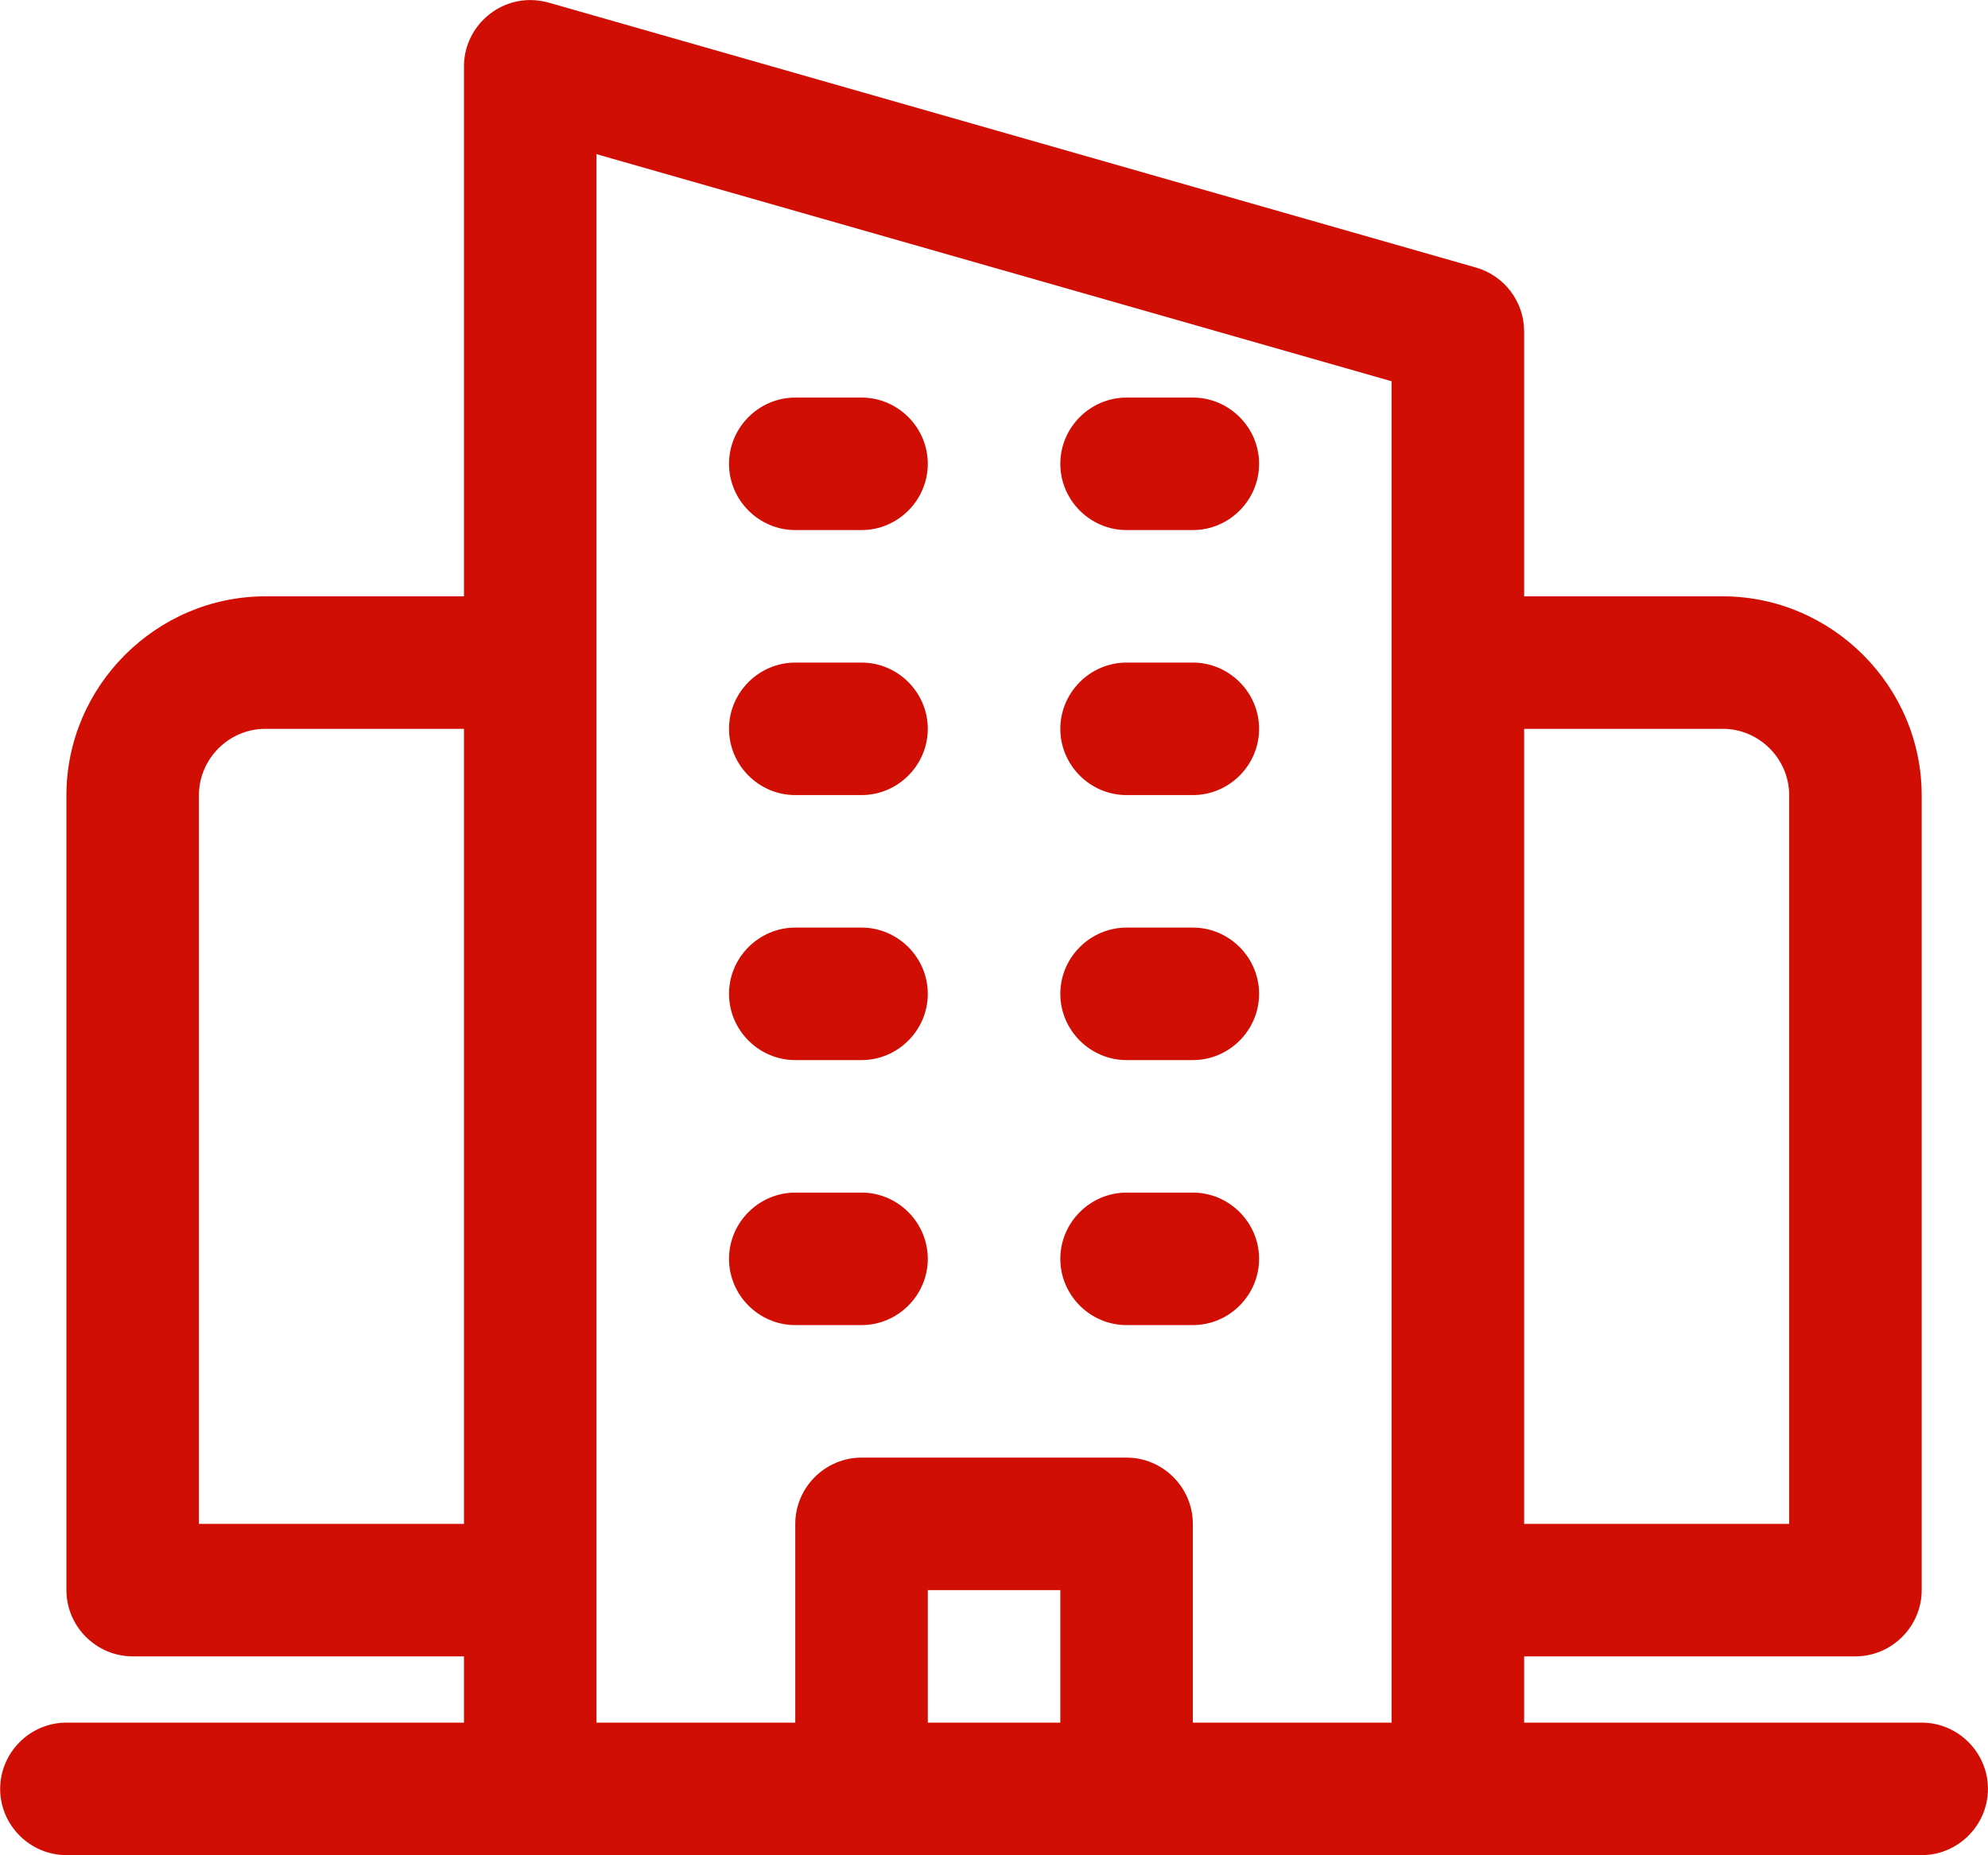 <?xml version="1.0" encoding="UTF-8" standalone="no"?><svg xmlns="http://www.w3.org/2000/svg" xmlns:xlink="http://www.w3.org/1999/xlink" clip-rule="evenodd" fill="#d10e03" fill-rule="evenodd" height="1775" preserveAspectRatio="xMidYMid meet" stroke-linejoin="round" stroke-miterlimit="2" version="1" viewBox="49.0 112.4 1901.9 1775.1" width="1902" zoomAndPan="magnify"><g id="change1_1"><path d="M30,28L24,28L24,27L29,27C29.549,27 30,26.549 30,26L30,14C29.998,12.355 28.645,11.002 27,11L24,11L24,7C24,6.555 23.703,6.161 23.275,6.038L9.275,2.038C9.186,2.013 9.093,2 9.001,2C8.452,2 8,2.451 8,3L8,11L5,11C3.355,11.002 2.002,12.355 2,14L2,26C2,26.549 2.451,27 3,27L8,27L8,28L2,28C1.451,28 1,28.451 1,29C1,29.549 1.451,30 2,30L30,30C30.549,30 31,29.549 31,29C31,28.451 30.549,28 30,28ZM15,28L15,26L17,26L17,28L15,28ZM19,28L19,25C19,24.451 18.549,24 18,24L14,24C13.451,24 13,24.451 13,25L13,28L10,28L10,4.326L22,7.754L22,28L19,28ZM27,13C27.548,13.001 27.999,13.452 28,14L28,25L24,25L24,13L27,13ZM4,25L4,14C4.001,13.452 4.452,13.001 5,13L8,13L8,25L4,25ZM14,20L13,20C12.451,20 12,20.451 12,21C12,21.549 12.451,22 13,22L14,22C14.549,22 15,21.549 15,21C15,20.451 14.549,20 14,20ZM19,20L18,20C17.451,20 17,20.451 17,21C17,21.549 17.451,22 18,22L19,22C19.549,22 20,21.549 20,21C20,20.451 19.549,20 19,20ZM14,16L13,16C12.451,16 12,16.451 12,17C12,17.549 12.451,18 13,18L14,18C14.549,18 15,17.549 15,17C15,16.451 14.549,16 14,16ZM19,16L18,16C17.451,16 17,16.451 17,17C17,17.549 17.451,18 18,18L19,18C19.549,18 20,17.549 20,17C20,16.451 19.549,16 19,16ZM14,12L13,12C12.451,12 12,12.451 12,13C12,13.549 12.451,14 13,14L14,14C14.549,14 15,13.549 15,13C15,12.451 14.549,12 14,12ZM19,12L18,12C17.451,12 17,12.451 17,13C17,13.549 17.451,14 18,14L19,14C19.549,14 20,13.549 20,13C20,12.451 19.549,12 19,12ZM14,8L13,8C12.451,8 12,8.451 12,9C12,9.549 12.451,10 13,10L14,10C14.549,10 15,9.549 15,9C15,8.451 14.549,8 14,8ZM19,8L18,8C17.451,8 17,8.451 17,9C17,9.549 17.451,10 18,10L19,10C19.549,10 20,9.549 20,9C20,8.451 19.549,8 19,8Z" fill-rule="nonzero" transform="translate(-14.35 -14.344) scale(63.397)"/></g></svg>